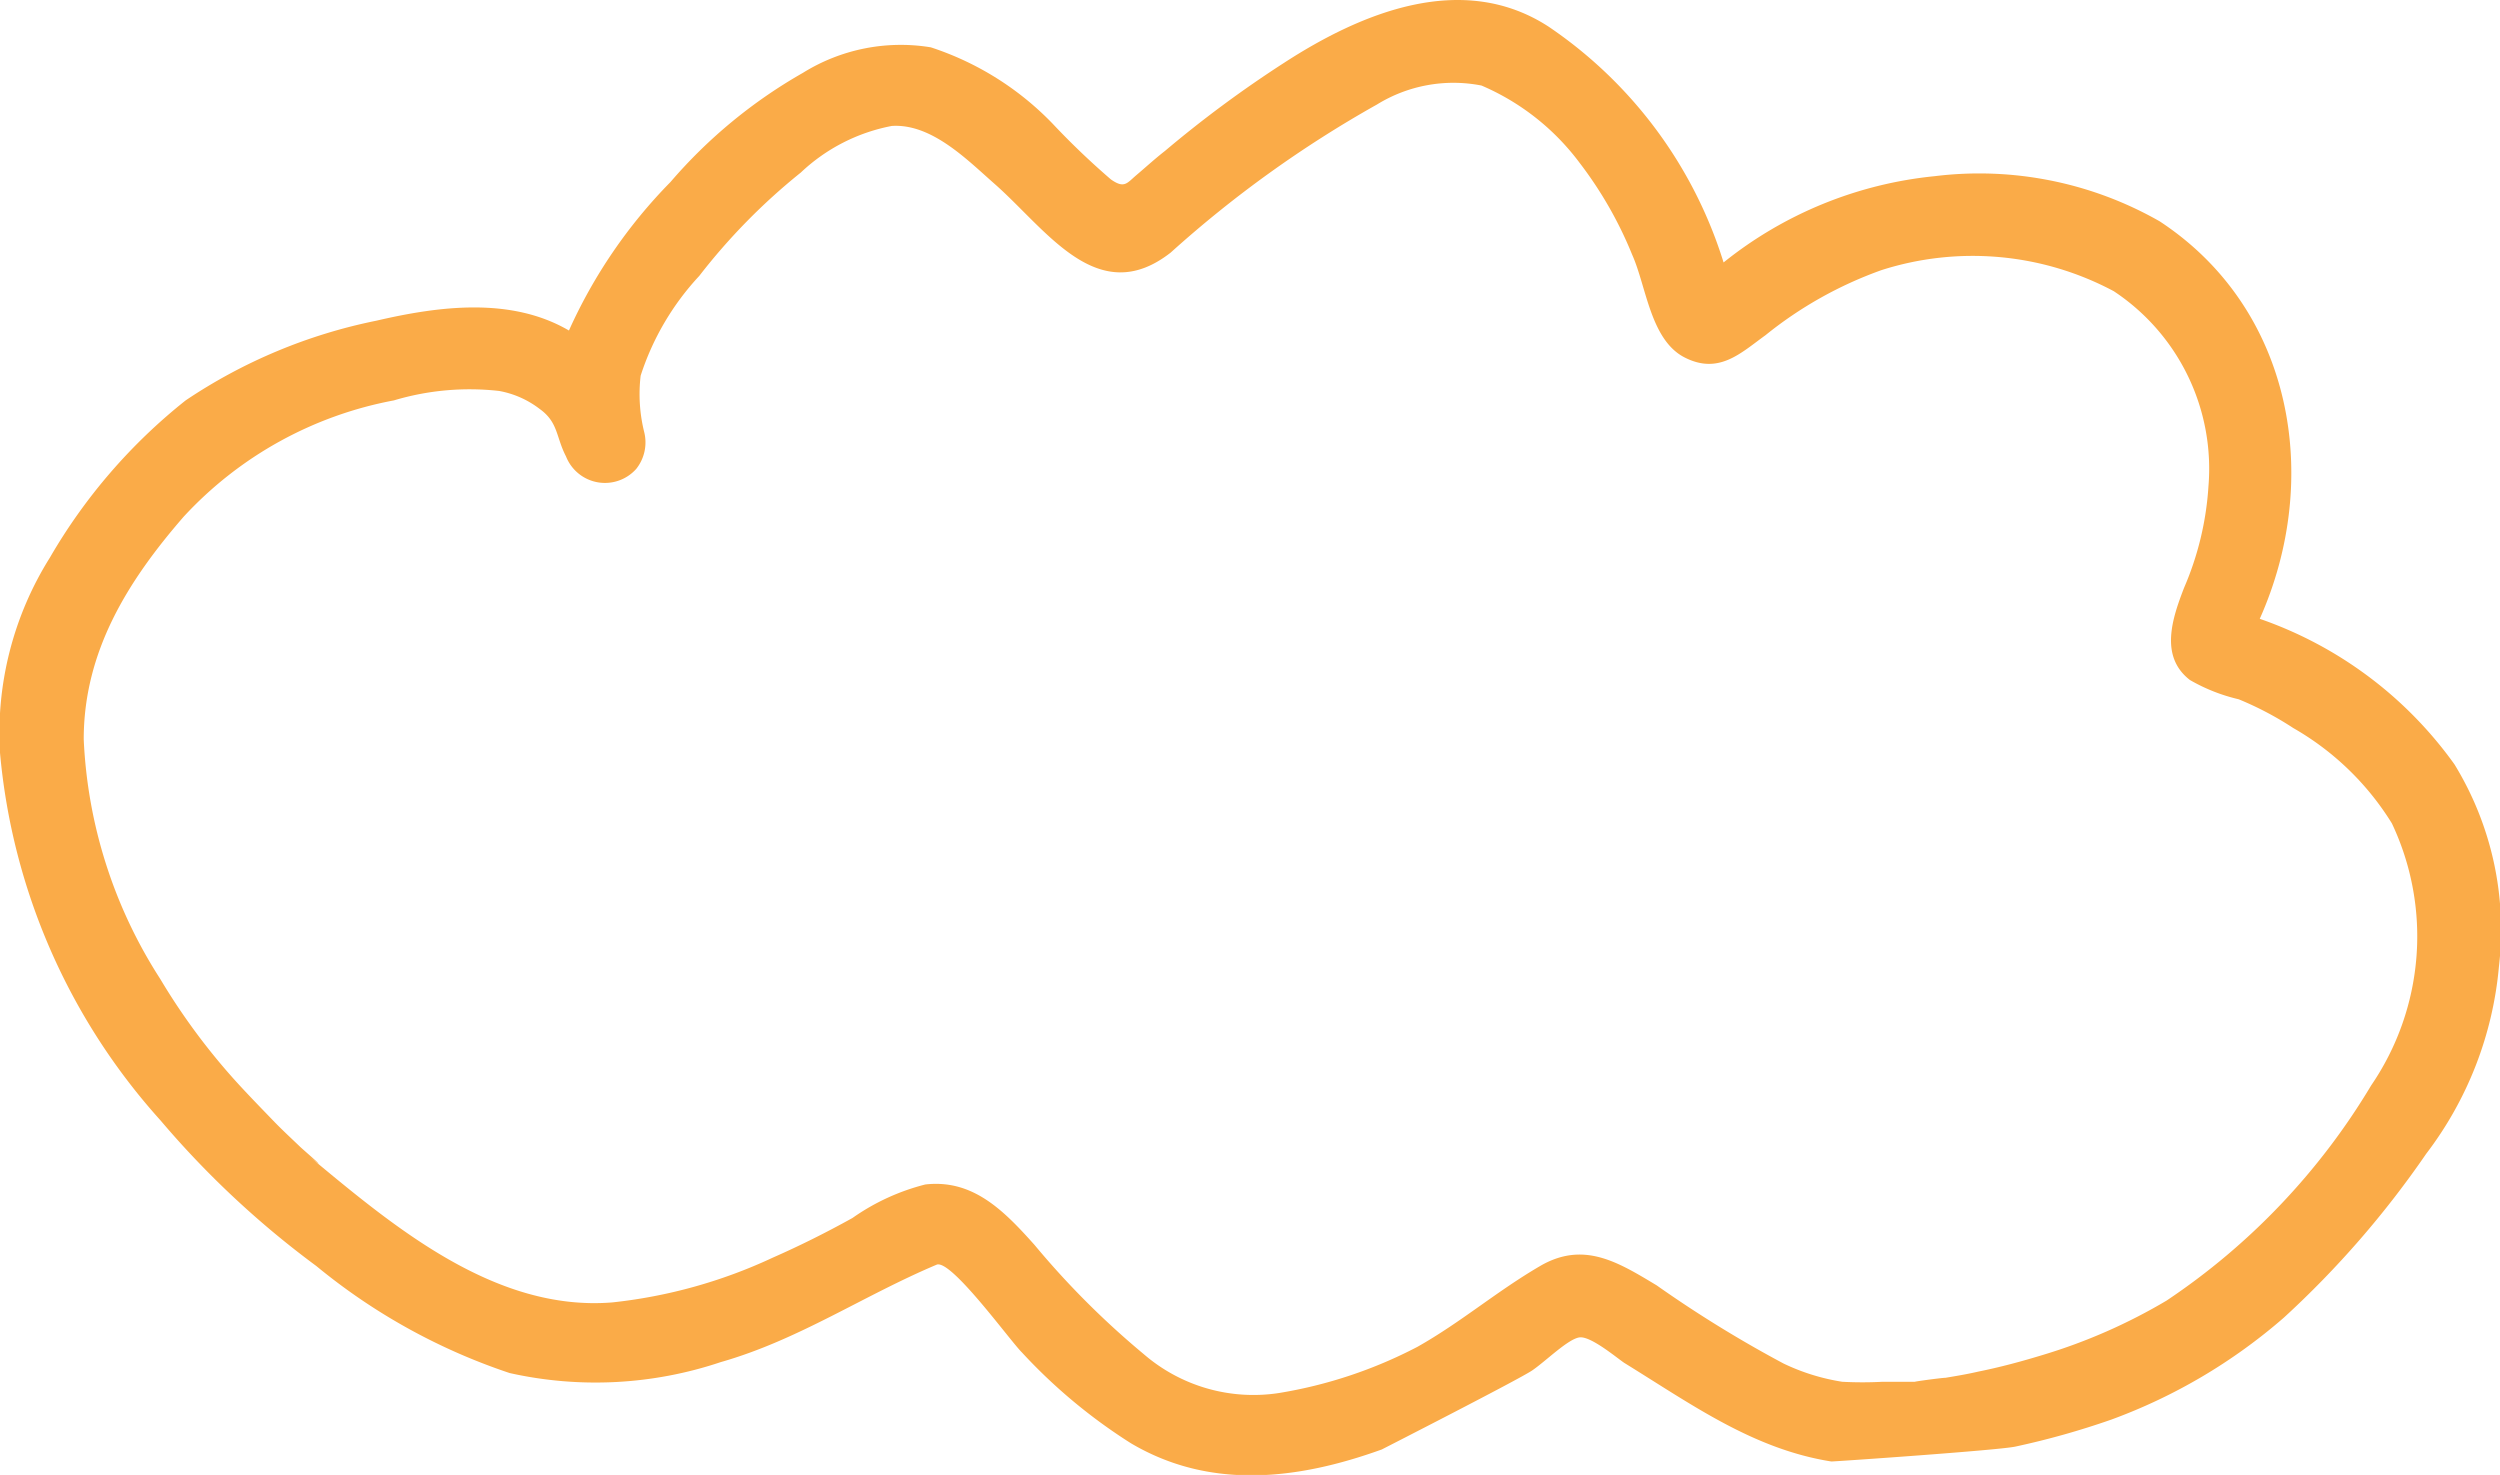 <?xml version="1.0" encoding="UTF-8"?> <svg xmlns="http://www.w3.org/2000/svg" id="Layer_1" data-name="Layer 1" viewBox="0 0 68.68 40.52"> <defs> <style>.cls-1{fill:#faab48;}</style> </defs> <title>bg-16</title> <path class="cls-1" d="M59.33,6.08a10,10,0,0,0-6.18-1.24,11,11,0,0,0-5.8,2.37A12.17,12.17,0,0,0,42.54.73c-2.36-1.53-5.13-.39-7.27,1A31.8,31.8,0,0,0,32,4.15c-.27.21-.52.44-.78.66s-.33.38-.7.12a20.89,20.89,0,0,1-1.6-1.53,8.17,8.17,0,0,0-3.35-2.1A5.09,5.09,0,0,0,22.06,2a13.78,13.78,0,0,0-3.64,3,14,14,0,0,0-2.79,4.08c-1.59-.93-3.57-.67-5.29-.27A14.56,14.56,0,0,0,5.1,11a15.32,15.32,0,0,0-3.73,4.32A9.07,9.07,0,0,0,0,20.68a17.4,17.4,0,0,0,4.41,10.1,25.35,25.35,0,0,0,4.28,4A16.62,16.62,0,0,0,14,37.72a10.81,10.81,0,0,0,5.8-.3c2.14-.61,3.92-1.83,5.94-2.68h0c.41-.12,2,2.08,2.33,2.41a14.93,14.93,0,0,0,3,2.5c2.18,1.29,4.59,1,6.89.17,0,0,3.76-1.92,4.13-2.17s1-.88,1.31-.91,1,.55,1.22.7c1.88,1.16,3.55,2.37,5.69,2.71.11,0,4.62-.31,5.06-.41A22,22,0,0,0,58,39a15.15,15.15,0,0,0,4.74-2.8,26.21,26.21,0,0,0,3.91-4.5,9.93,9.93,0,0,0,2-5.14A8.7,8.7,0,0,0,67.43,21a11,11,0,0,0-5.35-4C63.8,13.15,63,8.49,59.33,6.08Zm1.34,7.29A8.34,8.34,0,0,1,60,16.15c-.32.83-.68,1.88.16,2.53a4.87,4.87,0,0,0,1.34.53A8.94,8.94,0,0,1,63,20a7.65,7.65,0,0,1,2.71,2.62,7.26,7.26,0,0,1-.57,7.2,18.57,18.57,0,0,1-5.62,5.91,15.26,15.26,0,0,1-3.39,1.49c-.59.18-1.18.34-1.78.46-.3.07-.6.12-.9.17-.11,0-1.15.14-.77.11l-.29,0c.34,0-.56,0-.67,0a10.29,10.29,0,0,1-1.11,0A5.78,5.78,0,0,1,49,37.46a33,33,0,0,1-3.49-2.15c-1.05-.63-2-1.23-3.2-.53S40.13,36.33,38.94,37a12.58,12.58,0,0,1-3.81,1.27,4.61,4.61,0,0,1-3.71-1.07,23.06,23.06,0,0,1-3-3c-.84-.94-1.69-1.81-3-1.66a6.05,6.05,0,0,0-2,.92c-.72.4-1.44.76-2.19,1.09a13.88,13.88,0,0,1-4.41,1.23c-3.22.26-6-2.08-8.31-4,.65.52-.2-.21-.27-.28-.25-.24-.5-.47-.74-.72s-.78-.8-1.15-1.22a17.74,17.74,0,0,1-1.95-2.67,13.22,13.22,0,0,1-2.1-6.58c0-2.41,1.21-4.35,2.75-6.12A10.48,10.48,0,0,1,10.82,11a7.25,7.25,0,0,1,2.89-.26,2.58,2.58,0,0,1,1.11.49c.52.37.45.77.73,1.31a1.15,1.15,0,0,0,1.93.34,1.17,1.17,0,0,0,.22-1,4.32,4.32,0,0,1-.1-1.56,7.33,7.33,0,0,1,1.61-2.74A16.94,16.94,0,0,1,22,4.74,5,5,0,0,1,24.5,3.46c1.09-.07,2.06.92,2.81,1.58,1.44,1.26,2.84,3.47,4.85,1.9a31.42,31.42,0,0,1,5.67-4.07,4,4,0,0,1,2.87-.52,6.6,6.6,0,0,1,2.7,2.13A10.84,10.84,0,0,1,44.84,7c.39.87.5,2.34,1.44,2.82s1.54-.12,2.22-.61a10.91,10.91,0,0,1,3.19-1.79A8.23,8.23,0,0,1,58.07,8,5.85,5.85,0,0,1,60.67,13.37Z"></path> </svg> 